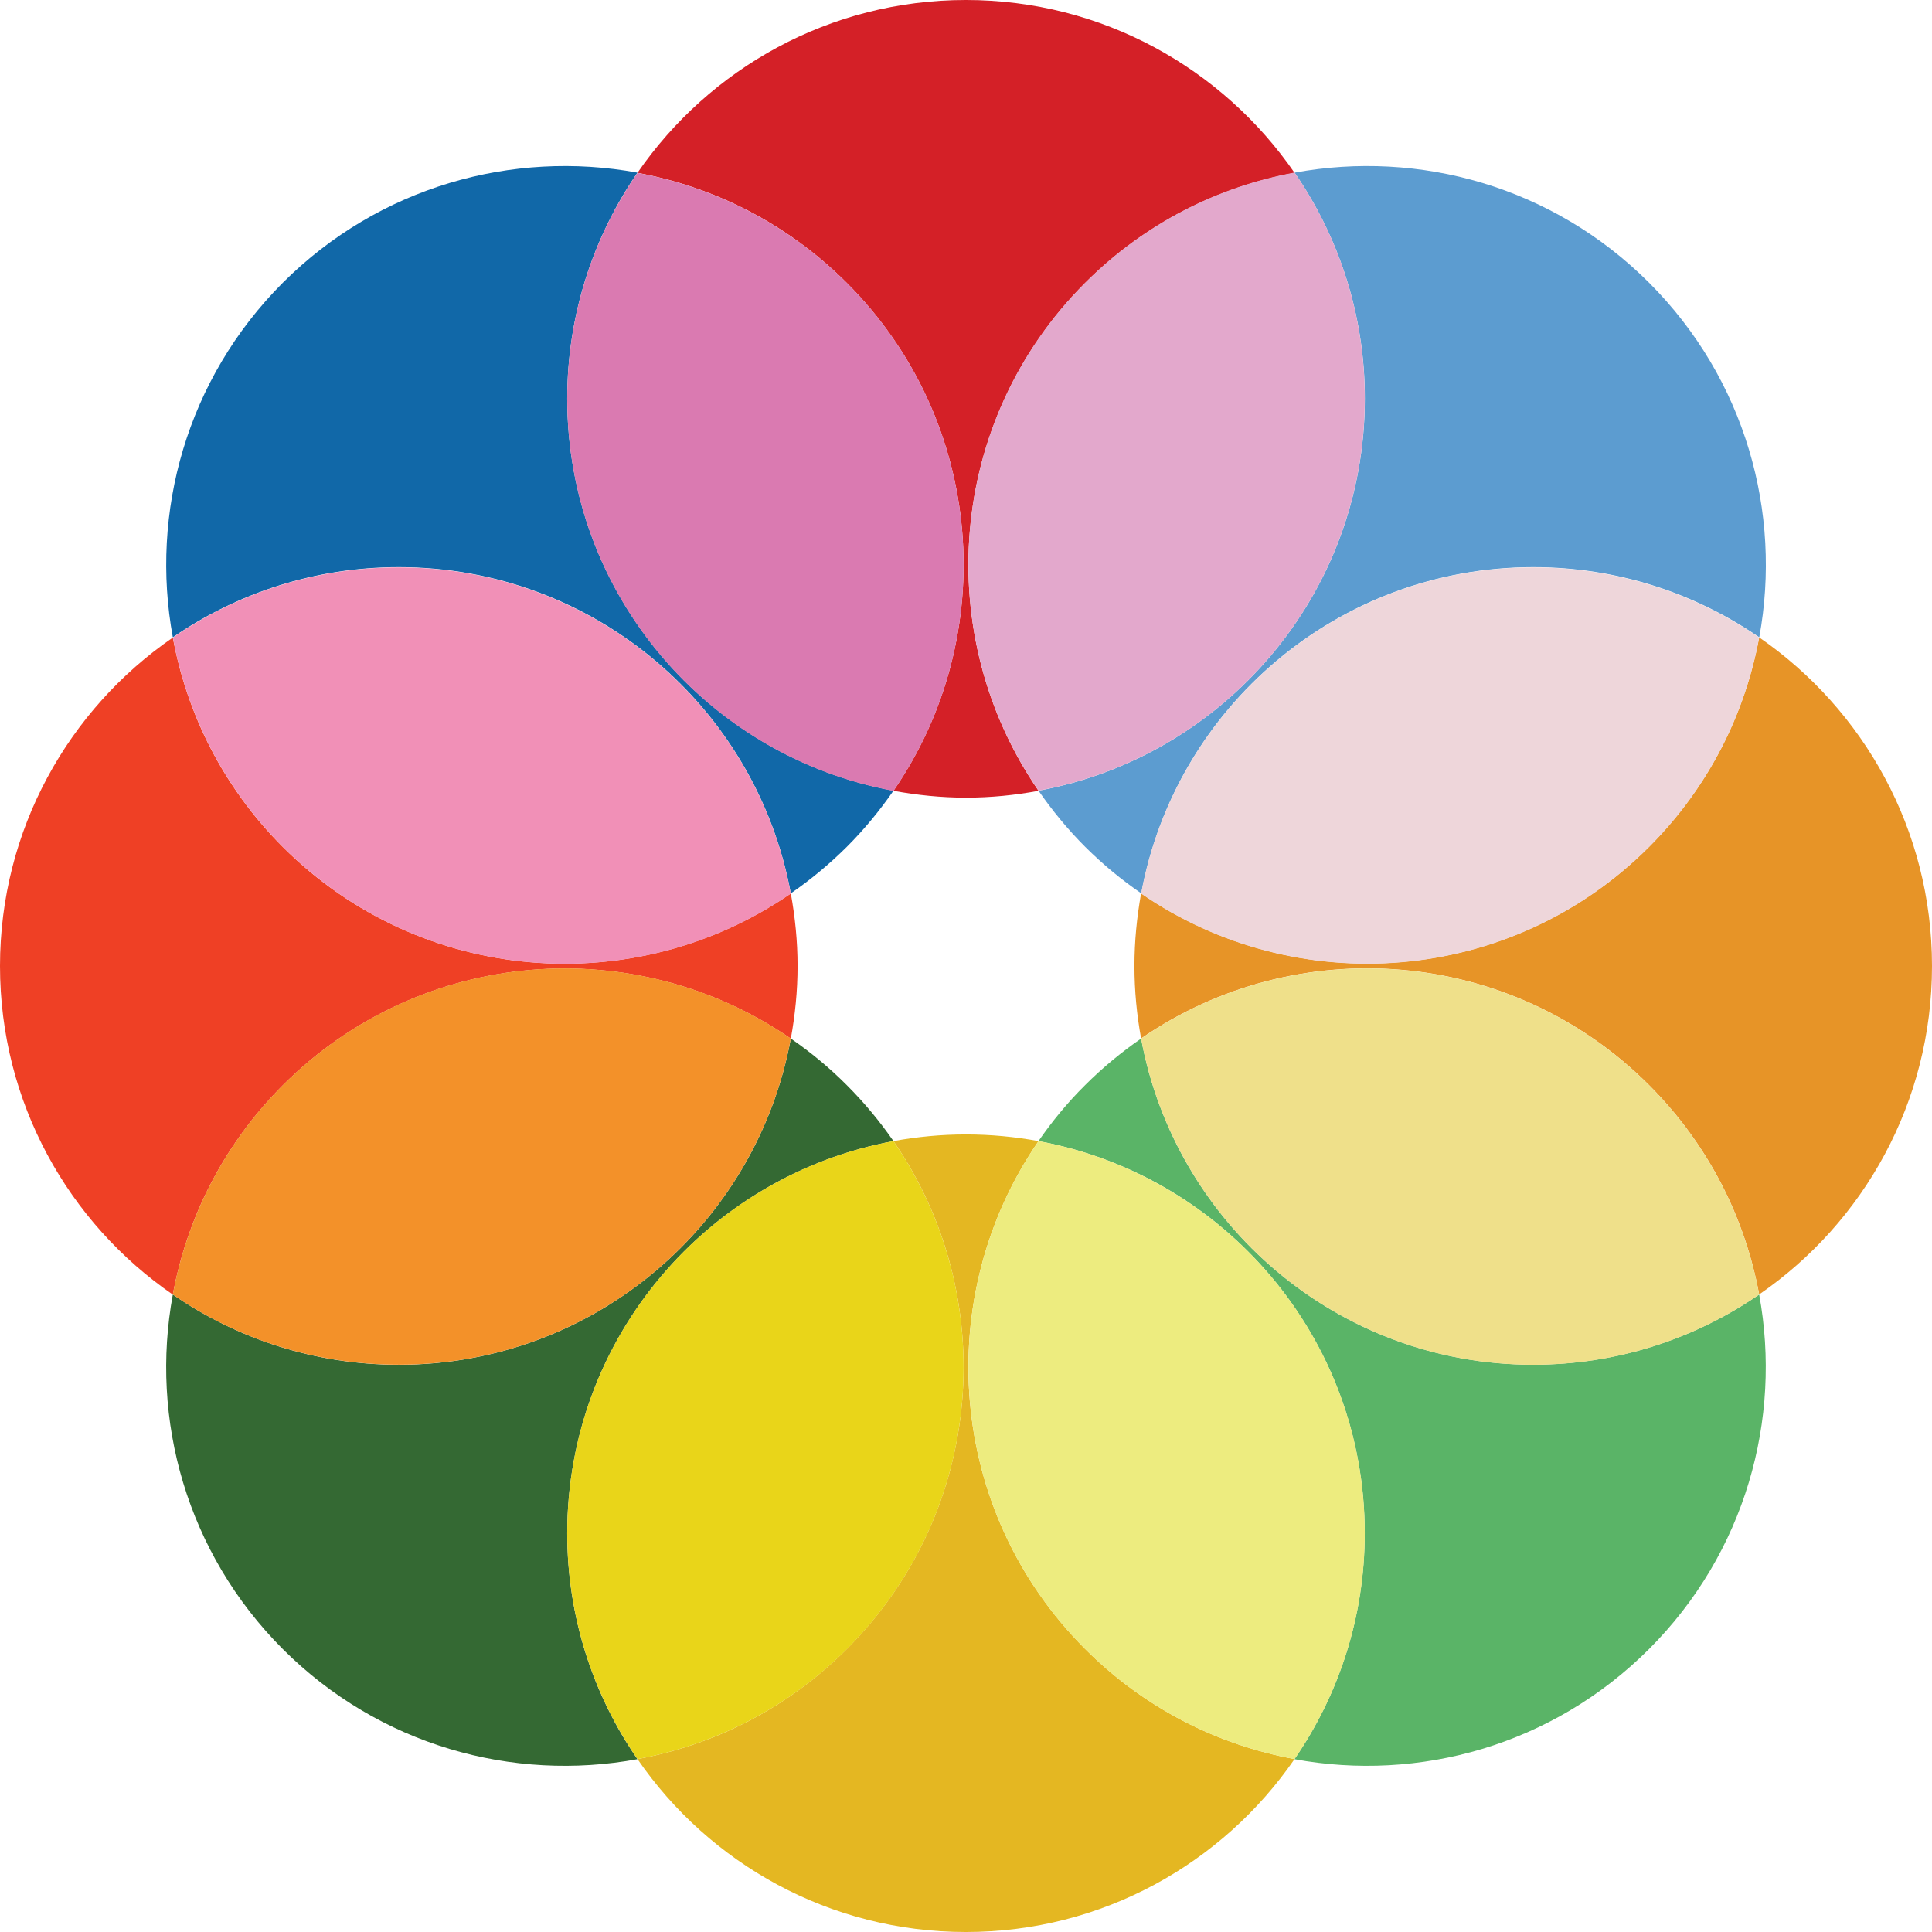 <svg xmlns="http://www.w3.org/2000/svg" width="22" height="22" viewBox="0 0 22 22" fill="none"><path d="M10.174 9.005C10.441 9.054 10.717 9.083 10.999 9.083C11.282 9.083 11.559 9.055 11.826 9.005C10.607 7.236 10.783 4.796 12.357 3.222C13.032 2.547 13.867 2.129 14.741 1.968C13.922 0.78 12.552 0 10.999 0C9.447 0 8.078 0.78 7.259 1.968C8.133 2.129 8.968 2.547 9.643 3.222C11.217 4.796 11.393 7.236 10.174 9.005Z" fill="#D42027"></path><path d="M11.826 12.994C11.559 12.945 11.283 12.918 10.999 12.918C10.717 12.918 10.441 12.945 10.174 12.994C11.393 14.764 11.217 17.205 9.643 18.777C8.968 19.453 8.133 19.87 7.259 20.031C8.078 21.221 9.447 22 10.999 22C12.552 22 13.922 21.22 14.741 20.031C13.867 19.87 13.031 19.453 12.357 18.777C10.783 17.205 10.607 14.764 11.826 12.994Z" fill="#E4B722"></path><path d="M22 11C22 9.447 21.22 8.078 20.032 7.258C19.871 8.131 19.454 8.968 18.778 9.643C17.205 11.216 14.764 11.393 12.994 10.173C12.946 10.441 12.918 10.717 12.918 10.999C12.918 11.282 12.945 11.558 12.994 11.825C14.764 10.606 17.205 10.782 18.778 12.356C19.453 13.031 19.871 13.867 20.032 14.74C21.22 13.923 22 12.552 22 11Z" fill="#E79427"></path><path d="M9.005 11.827C9.054 11.56 9.082 11.284 9.082 11C9.082 10.718 9.054 10.443 9.005 10.174C7.235 11.394 4.795 11.218 3.221 9.645C2.546 8.97 2.129 8.134 1.968 7.26C0.779 8.079 0 9.45 0 11C0 12.553 0.779 13.924 1.968 14.742C2.129 13.869 2.546 13.034 3.221 12.358C4.795 10.784 7.236 10.608 9.005 11.827Z" fill="#EF4025"></path><path d="M11.826 9.004C11.981 9.228 12.157 9.443 12.357 9.643C12.557 9.842 12.77 10.018 12.996 10.173C13.384 8.059 15.234 6.458 17.46 6.458C18.415 6.458 19.301 6.753 20.033 7.257C20.294 5.838 19.876 4.318 18.779 3.22C17.681 2.122 16.162 1.705 14.742 1.966C15.245 2.698 15.542 3.583 15.542 4.54C15.541 6.765 13.939 8.615 11.826 9.004Z" fill="#5C9CD0"></path><path d="M11.826 9.003C13.939 8.614 15.541 6.764 15.541 4.539C15.541 3.582 15.245 2.698 14.741 1.965C13.867 2.126 13.032 2.544 12.357 3.22C10.783 4.793 10.607 7.234 11.826 9.003Z" fill="#E3A8CC"></path><path d="M12.994 10.175C14.763 11.394 17.205 11.219 18.778 9.645C19.453 8.969 19.87 8.134 20.032 7.26C19.299 6.756 18.414 6.461 17.458 6.461C15.234 6.46 13.384 8.062 12.994 10.175Z" fill="#EED6DA"></path><path d="M10.174 12.994C10.019 12.77 9.842 12.556 9.643 12.357C9.444 12.157 9.23 11.981 9.005 11.826C8.617 13.939 6.766 15.541 4.541 15.541C3.586 15.541 2.7 15.246 1.968 14.741C1.706 16.162 2.124 17.681 3.221 18.779C4.319 19.876 5.839 20.294 7.259 20.032C6.755 19.302 6.459 18.415 6.459 17.46C6.459 15.234 8.061 13.385 10.174 12.994Z" fill="#346933"></path><path d="M10.174 12.994C8.061 13.384 6.459 15.233 6.459 17.459C6.459 18.414 6.755 19.3 7.259 20.031C8.133 19.87 8.968 19.453 9.644 18.778C11.217 17.205 11.393 14.765 10.174 12.994Z" fill="#E9D519"></path><path d="M9.005 11.826C7.235 10.607 4.795 10.783 3.221 12.357C2.546 13.033 2.129 13.868 1.968 14.741C2.699 15.245 3.584 15.54 4.541 15.54C6.766 15.541 8.616 13.939 9.005 11.826Z" fill="#F39129"></path><path d="M12.994 11.826C12.77 11.981 12.556 12.157 12.356 12.357C12.156 12.555 11.98 12.77 11.825 12.994C13.938 13.382 15.54 15.233 15.54 17.458C15.54 18.414 15.244 19.3 14.74 20.032C16.159 20.294 17.679 19.876 18.778 18.778C19.875 17.681 20.293 16.16 20.032 14.741C19.299 15.245 18.414 15.54 17.458 15.54C15.234 15.541 13.384 13.939 12.994 11.826Z" fill="#5AB467"></path><path d="M11.826 12.994C10.607 14.764 10.783 17.205 12.357 18.778C13.032 19.453 13.867 19.87 14.741 20.031C15.244 19.301 15.541 18.414 15.541 17.459C15.541 15.233 13.939 13.385 11.826 12.994Z" fill="#EDEC7F"></path><path d="M12.994 11.826C13.384 13.939 15.234 15.541 17.458 15.541C18.415 15.541 19.299 15.246 20.032 14.741C19.87 13.868 19.453 13.033 18.778 12.357C17.205 10.783 14.764 10.607 12.994 11.826Z" fill="#EFE08A"></path><path d="M9.005 10.173C9.23 10.018 9.443 9.842 9.643 9.643C9.843 9.443 10.019 9.228 10.174 9.004C8.061 8.615 6.459 6.764 6.459 4.54C6.459 3.584 6.755 2.699 7.259 1.966C5.839 1.705 4.319 2.123 3.221 3.219C2.124 4.318 1.707 5.837 1.968 7.257C2.699 6.754 3.585 6.458 4.541 6.458C6.766 6.458 8.616 8.059 9.005 10.173Z" fill="#1168A8"></path><path d="M10.174 9.006C11.393 7.237 11.217 4.797 9.644 3.223C8.968 2.548 8.133 2.13 7.259 1.969C6.755 2.701 6.459 3.586 6.459 4.542C6.459 6.768 8.061 8.617 10.174 9.006Z" fill="#DA7AB1"></path><path d="M9.005 10.176C8.616 8.062 6.766 6.461 4.541 6.461C3.585 6.461 2.7 6.756 1.969 7.26C2.129 8.134 2.547 8.969 3.222 9.645C4.796 11.219 7.236 11.395 9.005 10.176Z" fill="#F190B7"></path></svg>